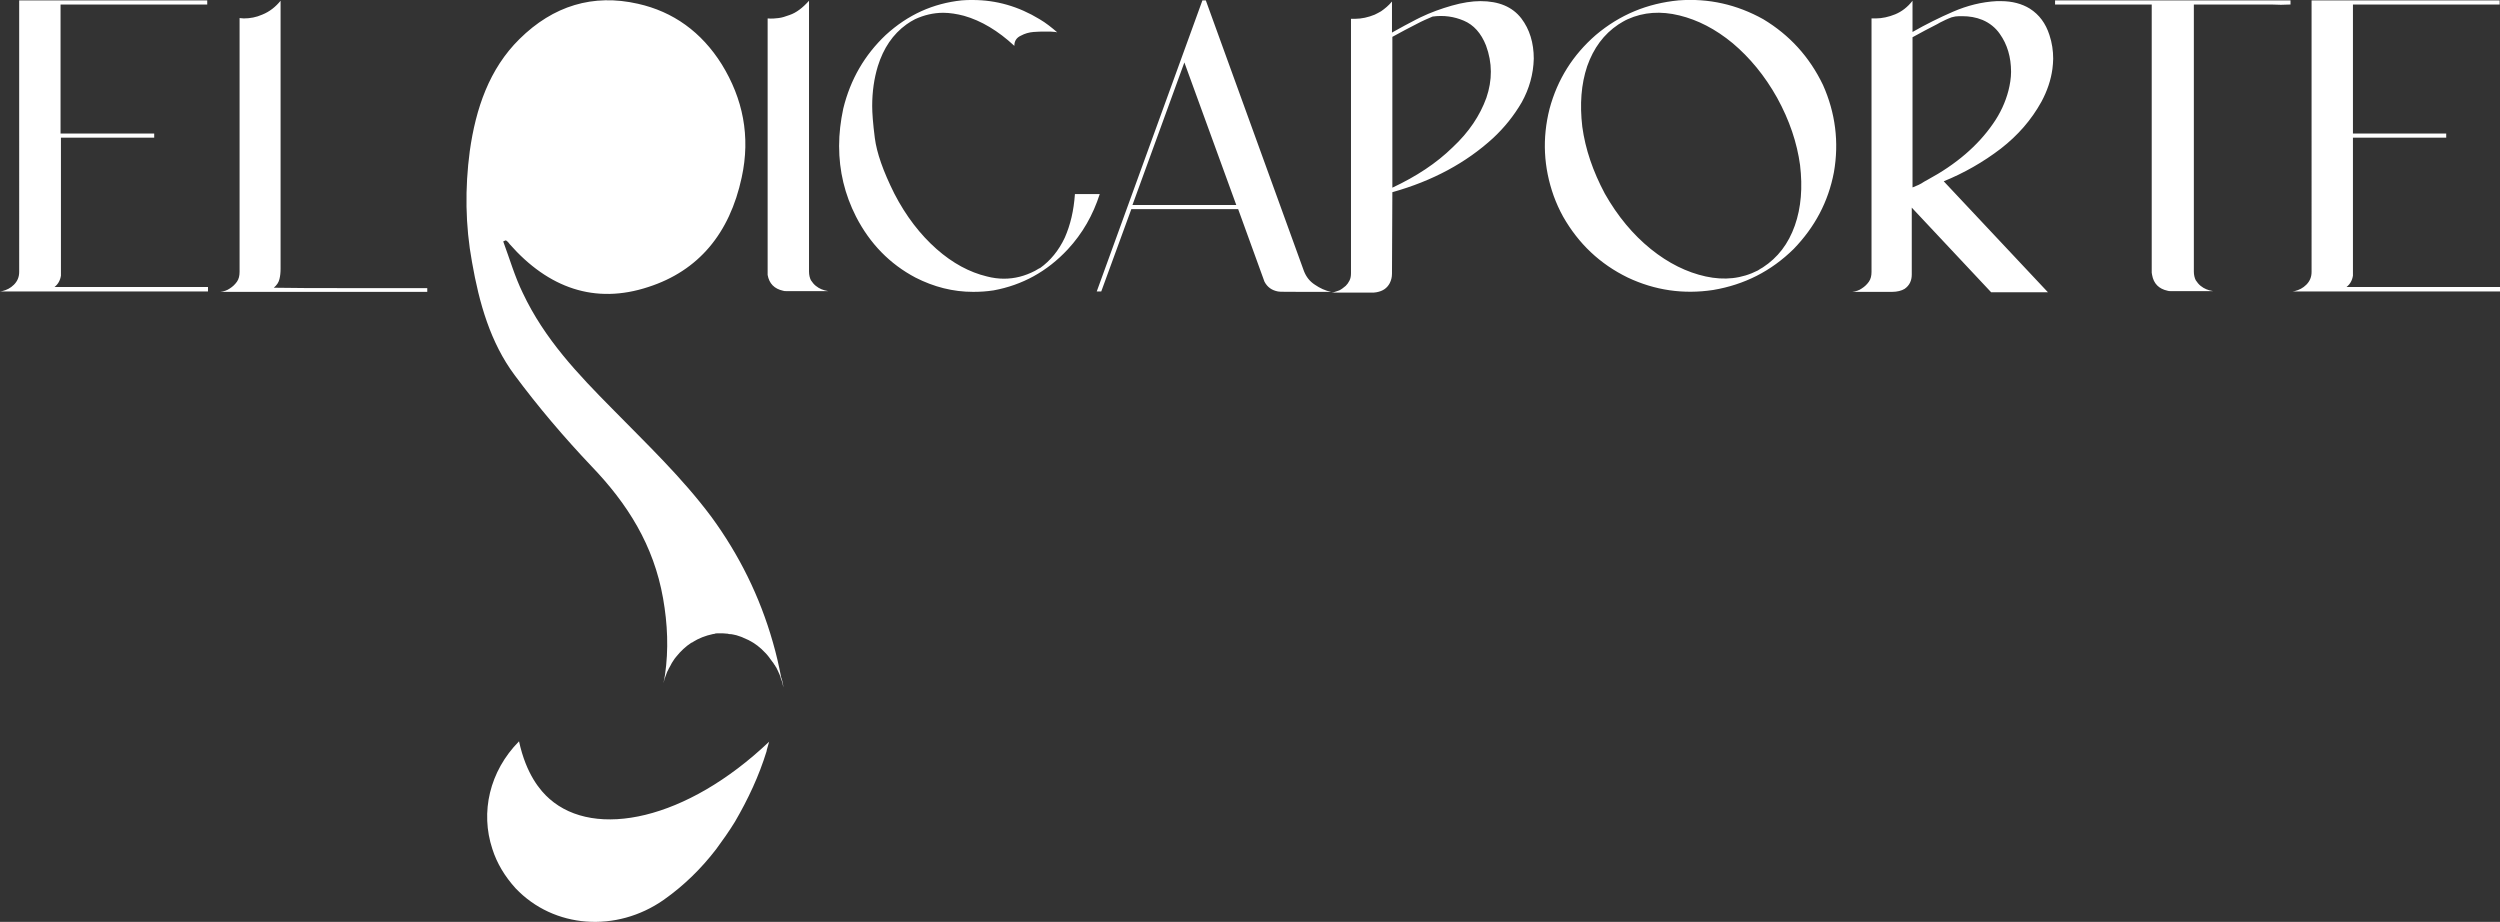 <?xml version="1.0" encoding="UTF-8"?> <svg xmlns="http://www.w3.org/2000/svg" id="Capa_1" x="0" y="0" viewBox="0 0 664.7 245.1" xml:space="preserve"><rect x="0" y="0" width="664.7" height="245.1" fill="#333333" stroke="none"/><style>.st0{fill:#fff}</style><path class="st0" d="M53.3 77.5H0l.6-.1c1.2-.3 2.2-.8 3.1-1.7s1.4-2 1.4-3.4V.1h50v1.1h-39v34.3H41v1.1H16.2v36.7c-.2 1.3-.8 2.3-1.7 3h40.8v1.2zM113.7 77.6H58.6c.9-.1 1.8-.4 2.5-.9.8-.5 1.4-1.1 1.9-1.8s.7-1.6.7-2.6V4.8c.4 0 .7.1 1.1.1 1.7 0 3.3-.3 4.9-1 2-.8 3.6-2.1 4.9-3.7v71.3q0 1.5-.3 2.7c-.2.9-.7 1.6-1.5 2.3 5.7.1 11.4.1 17.1.1h23.7v1zM215.1 72.2c0 .9.2 1.7.5 2.3.4.6.8 1.1 1.3 1.5q.75.6 1.5.9c.5.2 1.1.4 1.8.5H209c-.3 0-.5 0-.8-.1-2.3-.5-3.7-1.9-4.1-4.2V4.9c1.1.1 2.1 0 2.9-.1.9-.1 1.8-.4 2.9-.8 1.8-.6 3.5-1.9 5.2-3.8v72M258.7 77.6c-5.3 0-10.4-1.3-15.3-3.8-6.8-3.6-12.1-9-15.8-16.2-3-5.9-4.5-12.1-4.5-18.8 0-3.3.4-6.6 1.1-9.9 1.9-7.8 5.7-14.3 11.3-19.6 5.9-5.4 12.6-8.4 20.2-9.2 1-.1 1.9-.1 2.9-.1 6.3 0 12.2 1.7 17.8 5.1 1.7 1 3.2 2.2 4.7 3.5l-.5-.1c-.3 0-.8-.1-1.3-.1h-1.7c-.7 0-1.6 0-2.8.1s-2.3.4-3.4 1c-1.1.5-1.7 1.4-1.7 2.6v.1c-4.3-4-8.8-6.7-13.4-8-1.9-.5-3.8-.8-5.5-.8-2.6 0-5.1.6-7.5 1.7-.8.4-1.6.9-2.3 1.4-3.6 2.6-6.1 6.3-7.6 11.1-1 3.3-1.5 6.8-1.5 10.6 0 1.8.2 4.6.7 8.5s2.2 8.8 5.2 14.8c3.1 6 6.9 10.9 11.2 14.7s8.8 6.2 13.4 7.3c1.5.4 3.1.6 4.5.6 2.9 0 5.6-.7 8.3-2.1.4-.2.8-.5 1.2-.7h.1q4.2-3 6.6-8.1c1.5-3.4 2.4-7.2 2.7-11.6h6.6c-1.8 5.6-4.6 10.5-8.5 14.7-5.5 5.9-12.1 9.5-19.7 10.9-1.9.3-3.7.4-5.5.4M353.9 77.6h-6.2c-5.1 0-7.7 0-7.9-.1-1.6-.3-2.8-1.1-3.6-2.6l-7-19.3h-28.4l-8 21.9h-1.2L319.7.1h.9l26.1 72c.6 1.5 1.5 2.7 2.9 3.6 1.3.9 2.8 1.6 4.3 1.9m-25.2-23.1-13.8-37.9-13.8 37.9zM404.5 4.9c2.2 2.9 3.3 6.5 3.3 10.7-.1 4.1-1.2 8-3.2 11.6-2.1 3.6-4.6 6.7-7.6 9.5-7.2 6.6-16.1 11.4-26.8 14.4l-.1 21.7c0 .9-.2 1.7-.6 2.5-.7 1.3-1.8 2.1-3.5 2.4-.2 0-.5.1-.8.1H354l.6-.1c.4-.1.9-.3 1.5-.5.6-.3 1.1-.7 1.7-1.2.4-.4.7-.8 1-1.4s.4-1.2.4-2V5h1.1c1.7 0 3.5-.4 5.2-1.1.6-.3 1.2-.6 1.7-.9 1-.7 2-1.5 2.9-2.6v8.3l.1-.1c2.1-1.2 4.2-2.3 6.3-3.4l1.2-.6c2.7-1.3 5.5-2.3 8.3-3.1s5.4-1.2 7.6-1.2c4.9 0 8.5 1.5 10.9 4.6M395.2 26c1.6-4.7 1.6-9.3-.1-13.9-1.3-3.3-3.3-5.5-5.9-6.6s-5.3-1.5-8.3-1.1c-1.4.6-2.8 1.2-4.1 1.9-2.2 1.1-4.4 2.3-6.6 3.5v40.1c6.4-3 11.7-6.5 16-10.7 4.4-4.1 7.3-8.5 9-13.2M484.7 22.6c3.3 7.4 4.3 15.2 2.9 23.2-1.5 7.9-5.1 14.6-10.7 20.4-6 5.9-13.1 9.5-21.4 10.9-7.9 1.2-15.5.1-22.7-3.3-7.4-3.6-13.1-9-17.2-16.2-1-1.8-1.8-3.6-2.5-5.5-2.7-7.6-3.1-15.3-1.1-23.2 2.1-7.8 6.2-14.3 12.3-19.6 6.4-5.4 13.7-8.4 22-9.2 8-.6 15.5 1.1 22.5 5 7 4.2 12.3 10 15.9 17.5m-16 48.5c4-2.6 6.8-6.3 8.5-11.1s2.1-10.2 1.4-16.1c-.8-5.9-2.8-11.9-6.1-17.9-3.3-5.9-7.3-10.7-11.8-14.5-4.6-3.8-9.3-6.2-14.2-7.4s-9.5-.9-13.7 1c-.9.4-1.7.9-2.5 1.4-3.9 2.6-6.6 6.3-8.3 11.1-1.6 4.8-2 10.1-1.3 16.1.8 5.9 2.8 11.8 6 17.8 3.4 6 7.5 10.9 12.2 14.7s9.6 6.2 14.6 7.3 9.6.6 13.9-1.6c.4-.3.8-.5 1.3-.8M503.1 77.6h-10.6c.9-.1 1.8-.4 2.5-.9.8-.5 1.4-1.1 1.9-1.8s.7-1.6.7-2.6V4.9h1.1c1.7 0 3.5-.4 5.2-1.1s3.3-1.9 4.6-3.6v8.3q5.25-3 10.8-5.4C523 1.5 526.9.5 530.9.3h1.1c3 0 5.6.7 7.7 2 2.5 1.6 4.2 3.9 5.2 7 .7 2.1 1 4.2 1 6.3 0 .9-.1 1.8-.2 2.7-.4 3-1.4 5.9-2.9 8.7-2.7 4.9-6.3 9-10.8 12.5-4.7 3.6-9.8 6.5-15.2 8.7l27.7 29.5h-15.1l-21.1-22.5V73c0 1.6-.6 2.9-1.9 3.8-.8.5-2 .8-3.3.8m5.5-27.8c1-.4 2-.8 3-1.5l.9-.5c7.6-4.1 13.4-9.1 17.4-14.9 1.9-2.7 3.3-5.7 4.1-8.8.4-1.6.7-3.3.7-5 0-3.9-1-7.3-3-10.1-1.1-1.6-2.7-2.9-4.6-3.7-1.7-.7-3.5-1-5.4-1h-.8c-.7 0-1.3.1-2 .3-1.1.4-2.1.9-3.1 1.4l-.7.4c-2.2 1.1-4.4 2.3-6.6 3.5v39.9zM554.2.1H609v1.1q-2.55.15-5.1 0h-20.6v71c0 .9.2 1.7.5 2.3.4.6.8 1.1 1.3 1.5q.75.6 1.5.9c.5.2 1.1.4 1.8.5h-11.3c-.3 0-.5 0-.8-.1-2.3-.5-3.7-1.9-4.1-4.2 0-.2-.1-.4-.1-.6V1.2h-25.7V.1h7.8M662.8 77.5h-53.3l.6-.1c1.2-.3 2.2-.8 3.1-1.7s1.4-2 1.4-3.4V.1h50v1.1h-39v34.3h24.8v1.1h-24.8v36.7c-.2 1.3-.8 2.3-1.7 3h40.8v1.2zM204.5 197.2l-.6 2.1c0 .2-.1.3-.1.5-2 6.5-4.9 12.7-8.4 18.7-1.6 2.6-3.3 5-5 7.3-4 5.2-8.6 9.7-14 13.5-12.5 8.7-29.1 7.6-39.3-3.1-2.9-3.2-5-6.7-6.2-10.5-3.2-9.7-.8-20.6 7.1-28.6 1.9 8.8 5.7 13.2 8.1 15.3 12.1 10.7 36.4 5.7 58.4-15.2M208.3 182.8c-.2-.8-.3-1.5-.6-2.2-.1-.2-.2-.5-.2-.7-.1-.2-.2-.5-.3-.7-.2-.5-.4-.9-.6-1.3-.1-.2-.2-.5-.4-.7-.1-.2-.2-.4-.4-.6-.1-.2-.2-.4-.4-.6-.1-.1-.2-.3-.3-.4-.5-.7-1-1.4-1.6-2l-1-1q-2.1-1.95-4.8-3c-.2-.1-.4-.2-.7-.3-.4-.1-.8-.3-1.2-.4-.6-.1-1.1-.3-1.7-.3-.2 0-.4 0-.5-.1-.4 0-.9-.1-1.3-.1h-1.7c-.2 0-.4 0-.5.1-.2 0-.4.1-.6.1-1.9.4-3.7 1.1-5.3 2.1-.1.1-.2.2-.4.2-1.5 1-2.8 2.2-4 3.7-.3.4-.6.7-.8 1.1-.3.4-.5.8-.7 1.2-.2.3-.3.6-.5.9-.1.2-.2.5-.4.8-.1.3-.2.5-.3.8-.3.7-.5 1.4-.7 2.2 0-.2.1-.4.1-.5.1-.5.2-1.1.3-1.6 1-6.8.7-13.6-.5-20.4-2.5-14.2-9.5-25.2-19-35.1-7.3-7.7-14.2-15.8-20.5-24.3-6.4-8.6-9.4-19.1-11.3-30-1.8-9.8-1.9-19.7-.6-29.5 1.6-11.4 5.2-21.9 13.2-29.8 9-8.9 19.6-12.1 31.5-9.4 9.4 2.1 16.9 7.5 22.3 16.1 5.6 9.1 7.7 19.1 5.3 30.1-3.2 14.9-11.5 24.8-24.8 29.1-14.2 4.7-26.6.3-36.9-11.4-.1-.2-.4-.5-.6-.7s-.3-.2-.4-.3c-.3.1-.5.2-.7.3 1.7 4.6 3.1 9.4 5.2 13.7 5.8 12.3 14.7 21.6 23.8 30.8 9.1 9.3 18.5 18.2 26.4 28.8 7.3 10 12.8 21 16.3 33.3.9 3.1 1.6 6.2 2.2 9.3q.45 1.2.6 2.7"></path></svg> 
